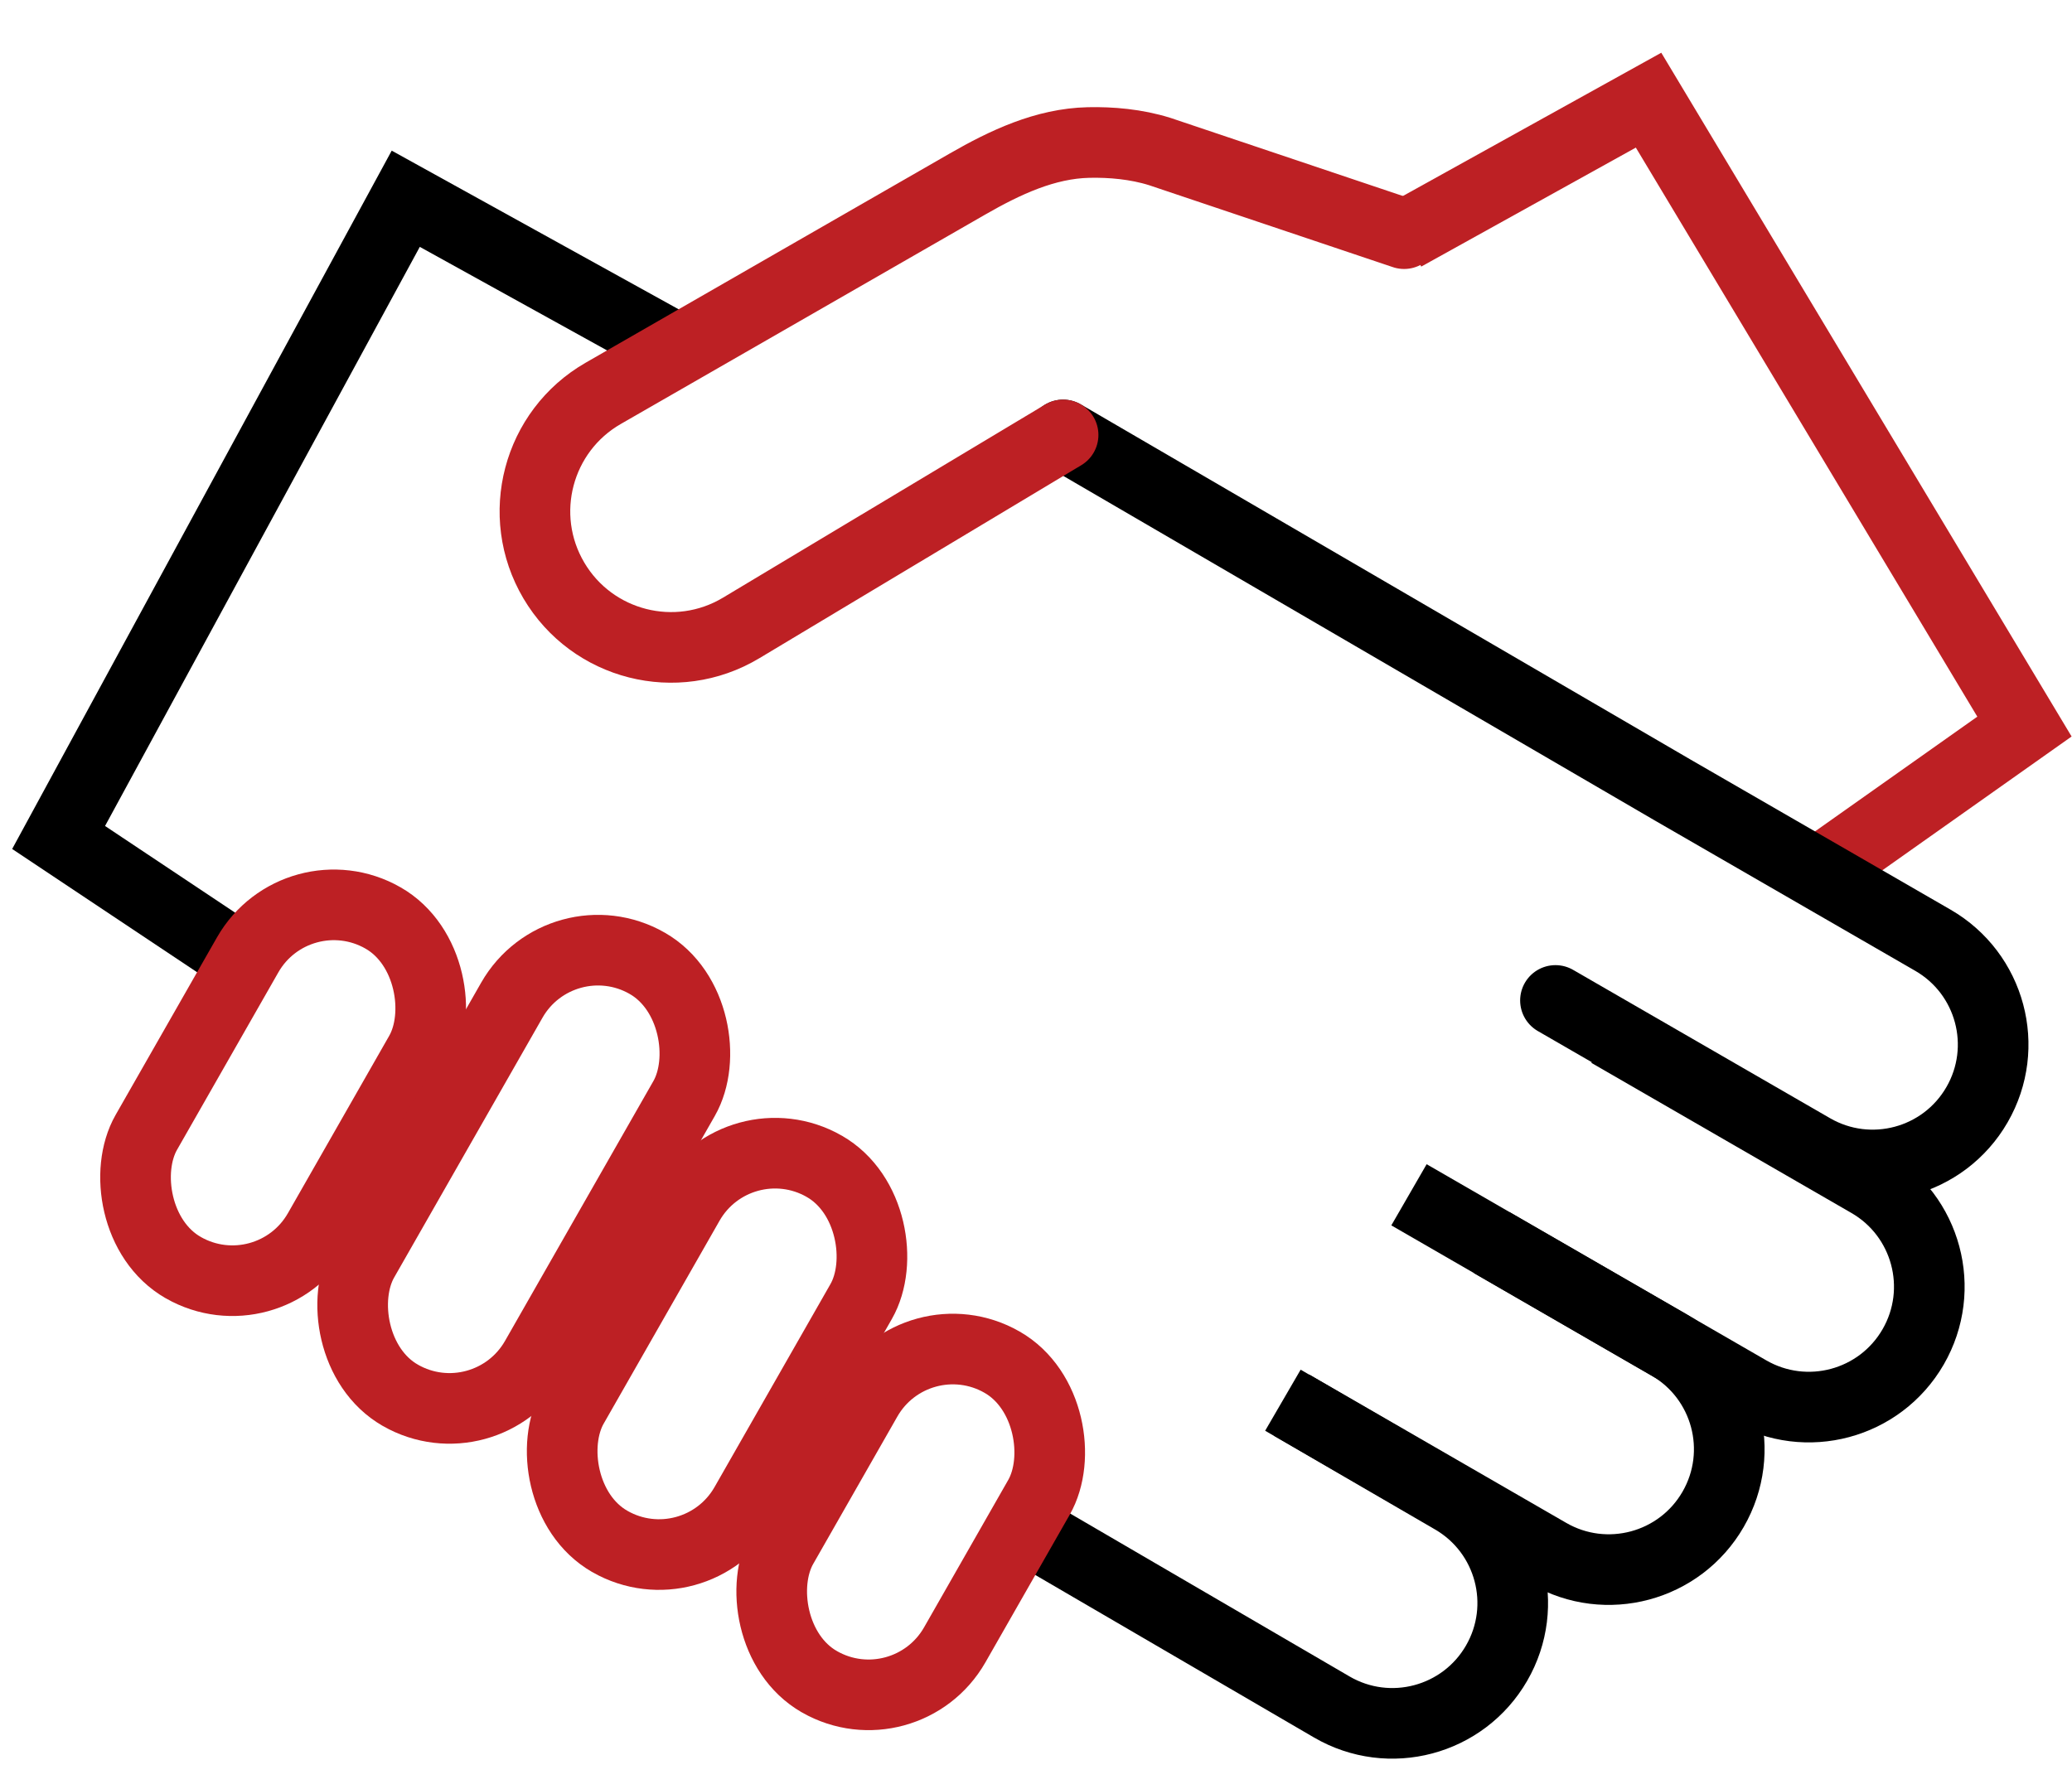 <svg width="88" height="76" viewBox="0 0 88 76" fill="none" xmlns="http://www.w3.org/2000/svg">
<g id="Group 321">
<path id="Vector 68" d="M28.749 14.812L17.233 8.443L2.489 35.576L9.294 40.113" stroke="black" stroke-width="3"/>
<path id="Vector 69" d="M59.634 10.013L70.016 4.255L85.981 30.865L77.344 36.972" stroke="#BD2024" stroke-width="3"/>
<rect id="Rectangle 24" x="12.607" y="36.905" width="8.425" height="17.106" rx="4.212" transform="rotate(29.722 12.607 36.905)" stroke="#BD2024" stroke-width="3"/>
<rect id="Rectangle 25" x="23.826" y="38.83" width="8.425" height="21.136" rx="4.212" transform="rotate(29.722 23.826 38.83)" stroke="#BD2024" stroke-width="3"/>
<path id="Rectangle 28" d="M45.151 18.476L71.05 33.566L82.093 39.942C84.54 41.355 85.378 44.483 83.965 46.929V46.929C82.553 49.376 79.424 50.214 76.978 48.802L66.062 42.499" stroke="black" stroke-width="3" stroke-linecap="round"/>
<path id="Rectangle 29" d="M63.351 52.785L74.266 59.087C76.713 60.5 79.841 59.662 81.254 57.215V57.215C82.666 54.769 81.828 51.64 79.382 50.228L68.338 43.852" stroke="black" stroke-width="3"/>
<path id="Rectangle 32" d="M45.151 18.476L31.473 26.678C28.722 28.327 25.154 27.422 23.523 24.66V24.66C21.886 21.889 22.829 18.313 25.62 16.709L41.091 7.817C42.687 6.9 44.39 6.095 46.23 6.054C47.187 6.033 48.25 6.123 49.252 6.436L59.634 9.926" stroke="#BD2024" stroke-width="3" stroke-linecap="round"/>
<path id="Rectangle 30" d="M54.854 59.689L65.77 65.991C68.216 67.403 71.345 66.565 72.757 64.118V64.118C74.17 61.672 73.332 58.544 70.885 57.131L59.841 50.755" stroke="black" stroke-width="3"/>
<path id="Rectangle 31" d="M44.54 65.501L56.56 72.511C59.007 73.938 62.146 73.104 63.562 70.651V70.651C64.971 68.212 64.14 65.092 61.704 63.676L54.486 59.481" stroke="black" stroke-width="3"/>
<rect id="Rectangle 26" x="31.346" y="47.454" width="8.425" height="18.355" rx="4.212" transform="rotate(29.722 31.346 47.454)" stroke="#BD2024" stroke-width="3"/>
<rect id="Rectangle 27" x="38.897" y="55.774" width="8.425" height="15.636" rx="4.212" transform="rotate(29.722 38.897 55.774)" stroke="#BD2024" stroke-width="3"/>
</g>
</svg>
